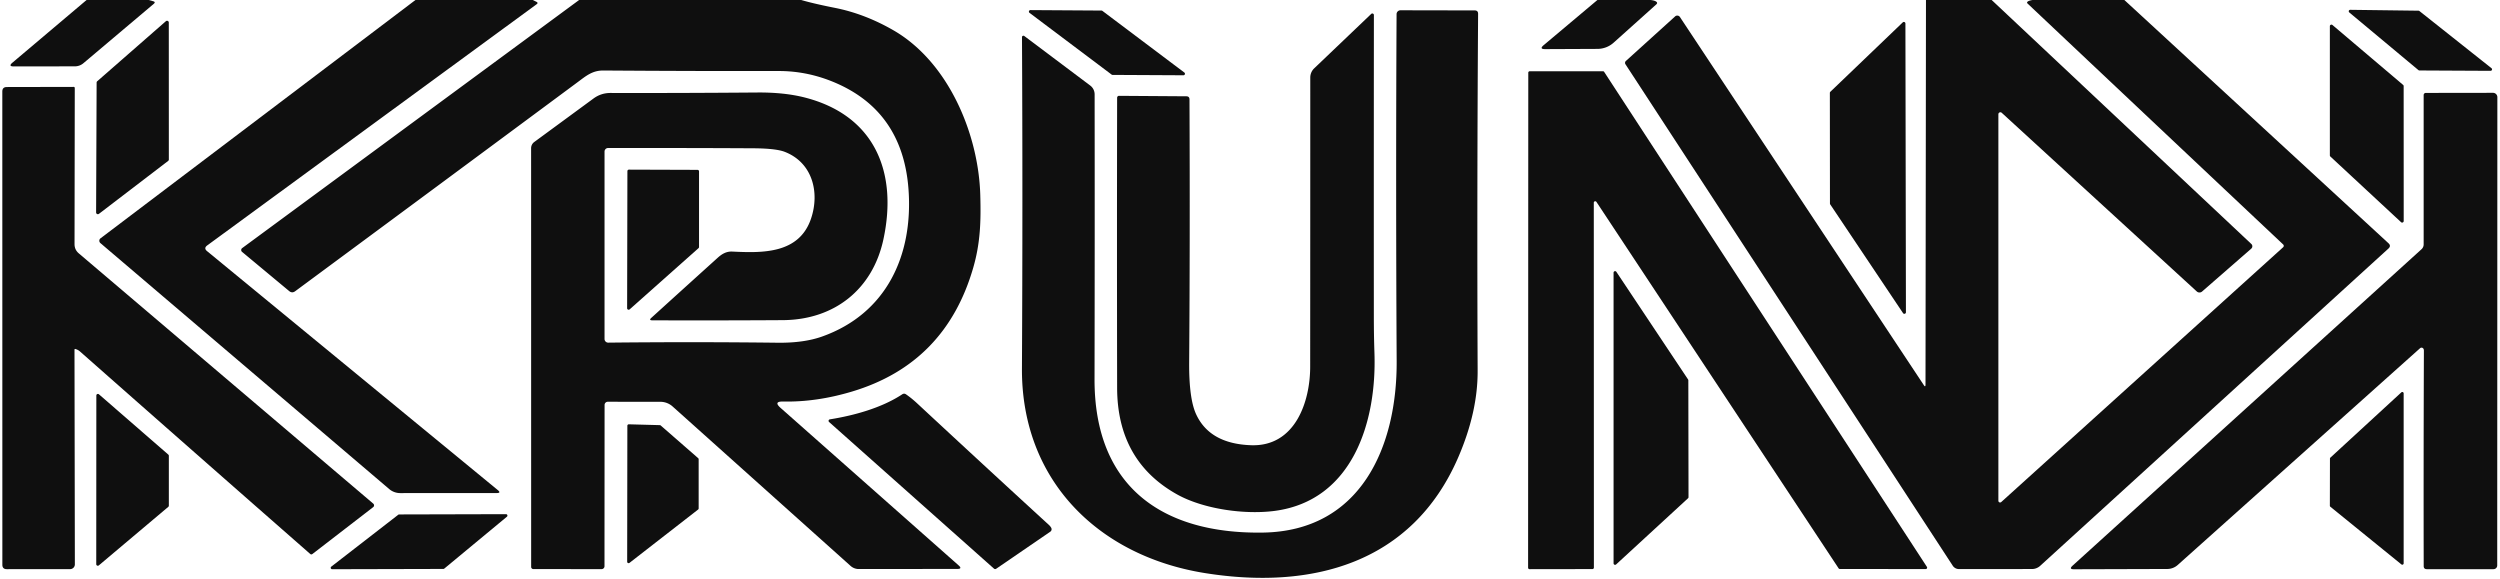 <svg xmlns="http://www.w3.org/2000/svg" viewBox="0.00 0.00 540.00 125.00"><path fill="#0f0f0f" d="  M 18.70 0.00  L 32.10 0.00  L 33.09 0.27  Q 33.68 0.44 33.21 0.83  L 18.02 13.65  A 2.86 2.82 -64.9 0 1 16.18 14.33  L 2.99 14.35  Q 1.72 14.35 2.69 13.53  L 18.70 0.00  Z"></path><path fill="#0f0f0f" d="  M 89.74 0.00  L 115.07 0.00  L 115.87 0.39  Q 116.32 0.62 115.92 0.91  L 44.76 53.01  Q 43.95 53.61 44.73 54.25  L 107.54 105.87  Q 108.30 106.49 107.31 106.50  L 86.45 106.51  A 3.69 3.67 -24.6 0 1 84.06 105.63  L 21.69 52.51  A 0.67 0.65 46.7 0 1 21.71 51.48  L 89.74 0.00  Z"></path><path fill="#0f0f0f" d="  M 125.09 0.00  L 173.06 0.00  Q 175.72 0.78 180.25 1.68  Q 186.78 2.96 193.01 6.56  C 204.91 13.44 211.37 29.00 211.74 42.12  C 211.90 47.71 211.77 52.43 210.24 57.75  Q 204.28 78.50 184.05 84.57  Q 176.36 86.88 169.15 86.73  Q 167.00 86.69 168.61 88.11  L 207.07 122.13  Q 207.93 122.89 206.78 122.89  L 185.48 122.91  A 2.64 2.62 65.7 0 1 183.73 122.24  L 145.27 87.79  A 3.95 3.94 -23.9 0 0 142.67 86.79  L 131.27 86.78  A 0.69 0.68 -90.0 0 0 130.59 87.47  L 130.57 122.31  A 0.63 0.62 -0.0 0 1 129.94 122.93  L 115.20 122.92  A 0.47 0.47 0.0 0 1 114.73 122.45  L 114.72 32.02  A 1.68 1.67 72.0 0 1 115.40 30.67  L 128.22 21.26  Q 129.84 20.08 131.86 20.08  Q 146.36 20.12 163.62 19.98  Q 169.30 19.94 173.63 21.01  C 188.89 24.82 193.97 37.11 190.81 51.73  C 188.49 62.48 180.25 69.08 169.10 69.15  Q 154.97 69.24 140.89 69.19  Q 140.10 69.19 140.68 68.66  Q 148.13 61.90 155.02 55.68  C 155.95 54.85 156.88 54.28 158.19 54.34  C 164.64 54.65 172.57 54.87 175.17 47.26  C 177.11 41.57 175.50 35.13 169.51 32.80  Q 167.61 32.06 162.71 32.03  Q 148.39 31.95 131.35 31.97  A 0.77 0.77 0.0 0 0 130.58 32.74  L 130.58 73.22  A 0.79 0.79 0.0 0 0 131.38 74.01  Q 149.65 73.81 168.00 74.03  Q 173.63 74.09 177.55 72.70  C 191.50 67.74 197.26 55.14 196.24 40.94  Q 194.98 23.61 179.51 17.50  Q 174.03 15.34 168.25 15.34  Q 149.18 15.37 130.33 15.23  C 127.94 15.21 126.55 16.43 124.78 17.74  Q 95.43 39.50 63.75 62.91  Q 63.09 63.39 62.46 62.87  L 52.29 54.41  A 0.52 0.52 0.0 0 1 52.31 53.59  L 125.09 0.00  Z"></path><path fill="#0f0f0f" d="  M 345.04 0.00  L 356.52 0.00  Q 357.32 0.09 357.69 0.32  Q 358.15 0.60 357.75 0.96  L 348.54 9.22  A 5.23 5.23 0.0 0 1 345.07 10.56  L 333.74 10.61  Q 332.42 10.61 333.43 9.76  L 345.04 0.00  Z"></path><path fill="#0f0f0f" d="  M 416.01 0.00  L 430.20 0.00  L 486.29 52.70  A 0.68 0.68 0.0 0 1 486.28 53.70  L 475.65 62.97  A 0.86 0.86 0.0 0 1 474.51 62.96  L 432.37 24.36  A 0.43 0.43 0.0 0 0 431.65 24.68  L 431.65 108.17  A 0.37 0.37 0.0 0 0 432.27 108.44  L 493.15 53.41  A 0.41 0.41 0.0 0 0 493.16 52.80  Q 465.94 27.17 437.98 0.79  Q 437.69 0.52 438.04 0.30  Q 438.32 0.12 439.03 0.00  L 458.86 0.00  L 515.90 52.53  Q 516.54 53.11 515.90 53.69  L 440.69 122.21  A 2.65 2.64 -66.2 0 1 438.90 122.91  L 423.13 122.92  A 1.62 1.59 73.0 0 1 421.79 122.19  L 351.10 13.88  A 0.56 0.55 -37.4 0 1 351.20 13.16  L 361.83 3.54  A 0.69 0.69 0.0 0 1 362.86 3.67  L 415.54 83.18  Q 415.90 83.74 415.91 83.07  L 416.01 0.00  Z"></path><path fill="#0f0f0f" d="  M 240.11 16.11  L 222.37 2.77  A 0.33 0.33 0.0 0 1 222.57 2.18  L 237.92 2.28  A 0.33 0.33 0.0 0 1 238.12 2.35  L 255.81 15.66  A 0.33 0.33 0.0 0 1 255.61 16.26  L 240.31 16.18  A 0.33 0.33 0.0 0 1 240.11 16.11  Z"></path><path fill="#0f0f0f" d="  M 522.39 15.15  L 507.45 2.69  A 0.32 0.32 0.0 0 1 507.66 2.12  L 522.39 2.31  A 0.32 0.32 0.0 0 1 522.59 2.38  L 538.16 14.73  A 0.32 0.32 0.0 0 1 537.96 15.30  L 522.59 15.22  A 0.32 0.32 0.0 0 1 522.39 15.15  Z"></path><path fill="#0f0f0f" d="  M 272.74 115.04  C 294.00 114.74 301.78 96.40 301.68 78.00  Q 301.47 40.22 301.66 3.06  A 0.85 0.84 0.0 0 1 302.51 2.22  L 318.54 2.25  Q 319.27 2.25 319.27 2.98  Q 319.01 42.21 319.17 80.08  Q 319.21 88.97 315.00 98.74  C 305.05 121.79 283.28 127.49 260.17 123.77  C 237.32 120.08 220.62 103.83 220.74 79.60  Q 220.93 43.56 220.75 8.03  A 0.31 0.31 0.0 0 1 221.25 7.78  L 235.48 18.47  A 2.38 2.37 -71.9 0 1 236.44 20.38  Q 236.48 51.04 236.42 81.91  C 236.38 105.04 250.95 115.35 272.74 115.04  Z"></path><path fill="#0f0f0f" d="  M 270.29 96.17  C 279.71 96.46 283.00 86.87 283.00 79.19  Q 283.02 49.69 283.02 16.75  A 2.76 2.73 68.6 0 1 283.88 14.75  L 296.18 3.01  A 0.34 0.34 0.0 0 1 296.76 3.26  Q 296.73 37.16 296.75 68.24  Q 296.75 72.39 296.88 76.23  C 297.40 91.18 292.14 108.06 275.44 110.34  C 268.88 111.23 259.95 109.96 254.28 106.81  Q 241.32 99.60 241.30 83.74  Q 241.24 52.13 241.30 21.11  A 0.41 0.40 -89.3 0 1 241.71 20.70  L 256.26 20.80  Q 256.93 20.81 256.93 21.47  Q 257.06 51.65 256.86 78.20  Q 256.80 86.03 258.34 89.43  Q 261.28 95.88 270.29 96.17  Z"></path><path fill="#0f0f0f" d="  M 36.46 4.87  L 36.47 34.46  A 0.38 0.38 0.0 0 1 36.32 34.76  L 21.37 46.19  A 0.38 0.38 0.0 0 1 20.76 45.89  L 20.87 17.83  A 0.38 0.38 0.0 0 1 21.00 17.55  L 35.83 4.58  A 0.38 0.38 0.0 0 1 36.46 4.87  Z"></path><path fill="#0f0f0f" d="  M 395.27 43.96  L 395.25 20.08  A 0.34 0.34 0.0 0 1 395.35 19.83  L 411.00 4.83  A 0.34 0.34 0.0 0 1 411.57 5.08  L 411.68 67.45  A 0.34 0.34 0.0 0 1 411.06 67.64  L 395.33 44.15  A 0.34 0.34 0.0 0 1 395.27 43.96  Z"></path><path fill="#0f0f0f" d="  M 518.63 47.99  L 503.36 33.81  A 0.34 0.34 0.0 0 1 503.25 33.56  L 503.25 5.66  A 0.34 0.34 0.0 0 1 503.81 5.40  L 519.07 18.34  A 0.34 0.34 0.0 0 1 519.19 18.60  L 519.20 47.74  A 0.34 0.34 0.0 0 1 518.63 47.99  Z"></path><path fill="#0f0f0f" d="  M 343.97 122.92  L 330.38 122.94  A 0.31 0.31 0.0 0 1 330.07 122.63  L 330.11 15.70  A 0.31 0.31 0.0 0 1 330.42 15.39  L 346.24 15.39  A 0.31 0.31 0.0 0 1 346.50 15.53  L 416.21 122.44  A 0.31 0.31 0.0 0 1 415.95 122.92  L 397.40 122.90  A 0.31 0.31 0.0 0 1 397.14 122.76  L 344.83 43.61  A 0.31 0.31 0.0 0 0 344.26 43.78  L 344.28 122.61  A 0.31 0.31 0.0 0 1 343.97 122.92  Z"></path><path fill="#0f0f0f" d="  M 16.27 75.38  A 0.14 0.14 0.0 0 0 16.09 75.52  L 16.17 121.90  A 1.03 1.02 90.0 0 1 15.15 122.93  L 1.47 122.94  Q 0.51 122.94 0.51 121.98  L 0.50 19.77  Q 0.50 18.80 1.48 18.80  L 15.91 18.77  A 0.23 0.23 0.0 0 1 16.15 19.00  L 16.10 52.74  Q 16.10 53.94 17.01 54.72  L 80.63 108.79  A 0.49 0.48 46.7 0 1 80.61 109.54  L 67.49 119.66  Q 67.23 119.86 66.99 119.64  Q 42.13 97.85 17.30 75.94  Q 16.84 75.53 16.27 75.38  Z"></path><path fill="#0f0f0f" d="  M 523.26 75.14  A 0.48 0.47 -52.1 0 0 522.74 75.21  L 470.37 122.05  A 3.40 3.39 24.0 0 1 468.15 122.90  L 447.99 122.96  Q 446.81 122.97 447.68 122.18  L 523.05 53.83  A 1.41 1.40 -21.3 0 0 523.51 52.79  L 523.51 20.53  A 0.46 0.46 0.0 0 1 523.97 20.07  L 538.49 20.05  A 0.94 0.94 0.0 0 1 539.43 20.99  L 539.40 122.14  A 0.80 0.80 0.0 0 1 538.60 122.94  L 524.19 122.94  Q 523.52 122.94 523.52 122.27  Q 523.47 100.85 523.56 75.75  Q 523.56 75.29 523.26 75.14  Z"></path><path fill="#0f0f0f" d="  M 135.46 66.57  L 135.52 36.97  A 0.33 0.33 0.0 0 1 135.85 36.64  L 150.66 36.69  A 0.33 0.33 0.0 0 1 150.99 37.02  L 150.99 53.35  A 0.33 0.33 0.0 0 1 150.88 53.60  L 136.01 66.82  A 0.33 0.33 0.0 0 1 135.46 66.57  Z"></path><path fill="#0f0f0f" d="  M 364.68 82.14  L 364.72 107.38  A 0.33 0.33 0.0 0 1 364.61 107.63  L 349.08 121.92  A 0.33 0.33 0.0 0 1 348.53 121.68  L 348.53 58.89  A 0.33 0.33 0.0 0 1 349.13 58.71  L 364.62 81.96  A 0.33 0.33 0.0 0 1 364.68 82.14  Z"></path><path fill="#0f0f0f" d="  M 519.19 84.97  L 519.19 121.68  A 0.30 0.30 0.0 0 1 518.70 121.91  L 503.36 109.46  A 0.30 0.30 0.0 0 1 503.25 109.23  L 503.27 99.06  A 0.30 0.30 0.0 0 1 503.37 98.84  L 518.69 84.75  A 0.30 0.30 0.0 0 1 519.19 84.97  Z"></path><path fill="#0f0f0f" d="  M 20.79 121.86  L 20.81 85.43  A 0.34 0.34 0.0 0 1 21.37 85.17  L 36.35 98.19  A 0.34 0.34 0.0 0 1 36.47 98.44  L 36.47 109.22  A 0.34 0.34 0.0 0 1 36.35 109.48  L 21.35 122.12  A 0.34 0.34 0.0 0 1 20.79 121.86  Z"></path><path fill="#0f0f0f" d="  M 179.25 90.58  C 184.45 89.75 190.42 88.12 194.87 85.18  Q 195.30 84.89 195.72 85.19  Q 196.95 86.05 198.10 87.12  Q 212.18 100.21 226.59 113.41  Q 226.87 113.67 227.06 114.00  A 0.64 0.63 58.0 0 1 226.87 114.84  L 215.21 122.83  Q 214.92 123.03 214.66 122.79  L 179.08 91.15  A 0.33 0.33 0.0 0 1 179.25 90.58  Z"></path><path fill="#0f0f0f" d="  M 142.71 91.90  L 150.80 98.96  A 0.31 0.31 0.0 0 1 150.91 99.19  L 150.91 109.82  A 0.31 0.31 0.0 0 1 150.79 110.06  L 135.97 121.58  A 0.31 0.31 0.0 0 1 135.47 121.34  L 135.51 91.96  A 0.31 0.31 0.0 0 1 135.83 91.65  L 142.52 91.83  A 0.31 0.31 0.0 0 1 142.71 91.90  Z"></path><path fill="#0f0f0f" d="  M 71.56 122.39  L 86.03 111.18  A 0.31 0.31 0.0 0 1 86.22 111.12  L 109.30 111.06  A 0.31 0.31 0.0 0 1 109.49 111.61  L 95.96 122.82  A 0.31 0.31 0.0 0 1 95.76 122.89  L 71.75 122.95  A 0.31 0.31 0.0 0 1 71.56 122.39  Z"></path></svg>